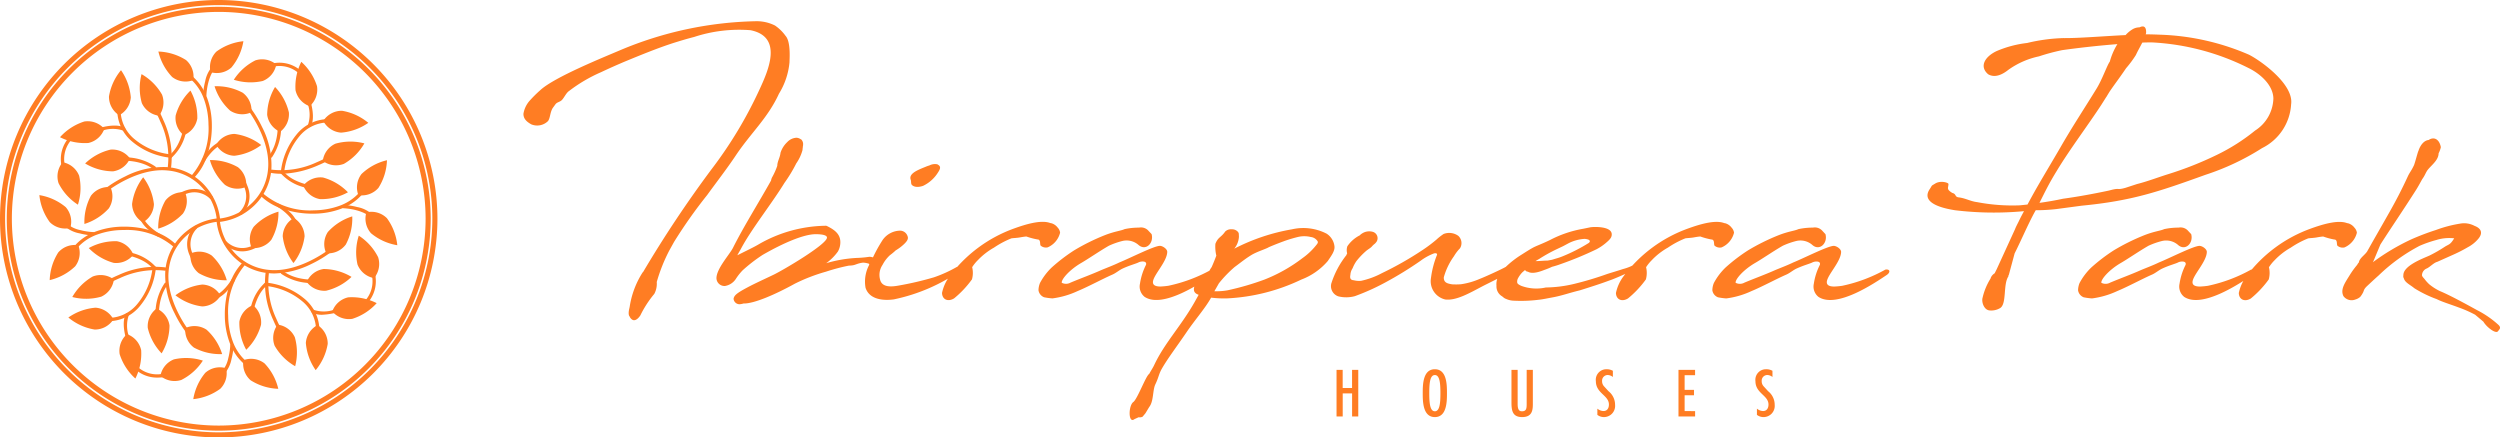 <svg xmlns="http://www.w3.org/2000/svg" width="266.457" height="46.624" viewBox="0 0 266.457 46.624">
    <defs>
        <style>
            .cls-1{fill:#ff7d23}
        </style>
    </defs>
    <g id="logo" transform="translate(-130.543 115.774)">
        <g id="letras" transform="translate(186.33 -113.519)">
            <g id="Grupo_358">
                <path id="Caminho_542" d="M-1.761-4.533c.2-.221.422-.2.662-.421.241-.241.462-.763.763-.964a16.272 16.272 0 0 1 3.412-2.007c.763-.361 1.566-.722 2.609-1.164 1.706-.7 3.413-1.405 5.159-1.967.642-.2 1.365-.422 2.148-.622a15.408 15.408 0 0 1 6.022-.723c3.472.7 1.907 4.255 1 6.223A45.048 45.048 0 0 1 14.8 2.493a124.094 124.094 0 0 0-7.226 10.86l-.061.06a9.4 9.4 0 0 0-1.385 3.694s-.02.08-.04.18c-.06.241-.12.663.04.823a.688.688 0 0 0 .281.342c.422.261.863-.462.863-.462a11.319 11.319 0 0 1 1.485-2.29 2.29 2.29 0 0 0 .26-1.265 17.784 17.784 0 0 1 1.345-3.372l.5-.9a51.869 51.869 0 0 1 3.532-5c.987-1.363 2.171-2.891 3.074-4.255 1.606-2.389 3.392-3.955 4.577-6.544a7.722 7.722 0 0 0 1.124-3.372c-.02-.1.181-2.127-.422-2.79a4.494 4.494 0 0 0-1.124-1.1 4.312 4.312 0 0 0-2.007-.462 39.123 39.123 0 0 0-14.492 3.087C3.538-9.591-1.922-7.4-3.408-6a12.981 12.981 0 0 0-1.184 1.186 2.775 2.775 0 0 0-.6 1.325c0 .4.18.763.843 1.124a1.641 1.641 0 0 0 1.786-.362c.241-.362.2-.883.482-1.365zm18.908 15.316c-.362.723-1.767 2.229-1.767 3.252a.854.854 0 0 0 .923.823 1.719 1.719 0 0 0 1.124-.722 5.929 5.929 0 0 1 .743-.944 16.843 16.843 0 0 1 2.13-1.645c2.268-1.305 4.416-2.208 5.661-2.208.742 0 1.2.12 1.2.361 0 .723-4.677 3.473-5.681 3.955s-2.027.943-2.85 1.385c-1.084.582-1.365.823-1.425 1.184a.638.638 0 0 0 .642.582 1.906 1.906 0 0 0 .422-.08h.06c1.1 0 3.332-.964 5.4-2.108a18.886 18.886 0 0 1 3.332-1.285 20.213 20.213 0 0 1 2.429-.642c.743-.02.642-.161 1.365-.3.04 0 .1-.02.161-.02a2.28 2.28 0 0 1 .622.12.337.337 0 0 0 .362.261.4.4 0 0 0 .381-.261l.06-.221c0-.482-.642-.522-.763-.522a10.883 10.883 0 0 1-1.325.121 13.968 13.968 0 0 0-3.272.562 5.486 5.486 0 0 0 1.245-1.244 2.015 2.015 0 0 0 .26-1c0-.9-.682-1.345-1.405-1.706a.328.328 0 0 0-.2-.04 14.653 14.653 0 0 0-7.046 1.947c-.522.321-1.546.8-2.329 1.2.12-.241.261-.461.381-.682 1.1-2.088 3.272-4.8 4.637-7.026a15.449 15.449 0 0 0 1.264-2.088 4.5 4.5 0 0 0 .666-1.426c0-.141.04-.281.04-.422 0 0 .02-.02.02-.141a.691.691 0 0 0-.221-.582.075.075 0 0 1-.06-.02.825.825 0 0 0-.441-.141 1.454 1.454 0 0 0-.964.462 2.719 2.719 0 0 0-.722 1.144c-.04.482-.342.924-.342 1.385A7.459 7.459 0 0 1 21.3 3.3a1.16 1.16 0 0 0-.1.321c-1.3 2.329-2.93 4.918-4.055 7.166m14.13 4.276c.4 1.225 1.847 1.385 3.011 1.225a19.227 19.227 0 0 0 7.227-3.152c.281-.261-.12-.381-.522-.3a14.058 14.058 0 0 1-2.429 1.1 33.73 33.73 0 0 1-3.794.884c-.662.12-1.746.241-1.947-.642a1.9 1.9 0 0 1 .261-1.566 3.708 3.708 0 0 1 .8-1.044 5.716 5.716 0 0 0 .6-.5 4.834 4.834 0 0 0 .923-.7c.221-.221.482-.5.342-.823a.844.844 0 0 0-.8-.582 2.324 2.324 0 0 0-1.847.983 15.817 15.817 0 0 0-1.264 2.369 3.784 3.784 0 0 0-.562 2.75m6.809-13.054a3.405 3.405 0 0 0-.4.141c-.782.321-1.827.7-1.605 1.365.08.161 0 .442.14.582.4.381 1.164.1 1.2.081a3.789 3.789 0 0 0 1.605-1.466c.362-.542.141-.682-.1-.823a1.291 1.291 0 0 0-.843.12m5.2 10.057a7.324 7.324 0 0 1 1.686-1.3 9.636 9.636 0 0 1 1.847-.983c.241-.04.562-.04.9-.1.221-.04.461-.081.7-.1A7.405 7.405 0 0 0 49.6 9.9c.381 0 .221.542.341.662a.854.854 0 0 0 .743.181 2.294 2.294 0 0 0 1.324-1.566.953.953 0 0 0-.26-.542 1.3 1.3 0 0 0-.663-.462c-.04 0-.08-.02-.12-.02-1-.382-2.71.161-3.874.582a14.838 14.838 0 0 0-6.885 5.119 4.522 4.522 0 0 0-.783 1.746c.02.7.623.983 1.285.582a10.664 10.664 0 0 0 1.907-2.028 2.587 2.587 0 0 0 .02-1.3 4.476 4.476 0 0 1 .642-.783m18.491-2.732L61.448 9a1.071 1.071 0 0 0-1.024-.361 7.192 7.192 0 0 0-1.545.161c-.381.18-1 .221-2.047.622a22.382 22.382 0 0 0-3.332 1.643 18.663 18.663 0 0 0-2.369 1.806 6.557 6.557 0 0 0-1.265 1.666 2.094 2.094 0 0 0-.161.783.951.951 0 0 0 .6.743 6.769 6.769 0 0 0 .884.12 9.087 9.087 0 0 0 2.69-.783c1.164-.482 2.63-1.285 3.733-1.767.362-.161.723-.481 1.084-.642.743-.342 1.385-.5 1.666-.642.2-.121.944-.221.8.26a6.554 6.554 0 0 0-.642 2.008 1.4 1.4 0 0 0 .5 1.405c1.967 1.285 6.082-1.546 7.286-2.349.4-.281.342-.642-.161-.562a16.34 16.34 0 0 1-4.6 1.726 8.234 8.234 0 0 1-.843.08c-.582 0-.8-.18-.8-.461 0-.723 1.505-2.168 1.525-3.232 0-.321-.5-.642-.782-.642-.623 0-3.212 1.324-4.316 1.767-.663.321-1.325.562-1.948.823-.983.441-2.147.863-3.252 1.325a.985.985 0 0 1-.944.02c-.06-.362.823-1.385 2.068-2.108.7-.4 2.047-1.325 2.971-1.847a8.26 8.26 0 0 1 1.426-.5 1.924 1.924 0 0 1 1.686.4c.783.722 1.686-.161 1.425-1.124m4.6 7.206c-1.445 2.569-3.232 4.4-4.335 6.764-.141.3-.342.582-.522.924-.341.18-1.244 2.649-1.686 2.991-.542.381-.562 2.369.12 1.827l.441-.2a.653.653 0 0 0 .422-.06l.3-.361.4-.663c.482-.6.362-1.746.642-2.388.381-.783.361-1.084.7-1.687.642-1.124 1.626-2.408 2.649-3.914.9-1.325 1.987-2.55 2.61-3.674a11.808 11.808 0 0 0 1.666.081 20.588 20.588 0 0 0 7.949-2.007 6.963 6.963 0 0 0 2.83-1.987c.282-.442.783-1.044.7-1.586a1.848 1.848 0 0 0-.843-1.325 5.428 5.428 0 0 0-3.674-.461 21.238 21.238 0 0 0-6.162 2.067 2.218 2.218 0 0 0 .5-1.264c-.02-.422 0-.362-.1-.522a.842.842 0 0 0-.682-.281.867.867 0 0 0-.683.241c-.462.663-.743.562-1.044 1.305a4.163 4.163 0 0 0 .1 1.264c-.161.422-.321.823-.5 1.225a2.417 2.417 0 0 0-.321.582.893.893 0 0 0-.04.2l-.221.5c-.3-.321-.943.02-1.164.5-.2.522-.281.944.362 1.164zm9.515-6.464c.562-.2 1.064-.341 1.466-.441a2.931 2.931 0 0 1 1.385 0 .983.983 0 0 1 .743.482c.04.161-.04.241-.362.623a7.054 7.054 0 0 1-1.264 1.144 16.69 16.69 0 0 1-4.055 2.289 29.106 29.106 0 0 1-3.934 1.144 6.953 6.953 0 0 1-1.405.1l.482-.843a12.514 12.514 0 0 1 1.686-1.746c.683-.5 1.085-.843 1.767-1.265.623-.381 1.606-.662 1.867-.843.562-.241 1.124-.461 1.626-.642m5.058 4.437a1.146 1.146 0 0 0 .723 1.445 3.506 3.506 0 0 0 1.766-.02 23.837 23.837 0 0 0 3.252-1.465 38.6 38.6 0 0 0 3.754-2.308 5.8 5.8 0 0 1 1.425-.782c.12-.04.381-.04.321.161a9.956 9.956 0 0 0-.642 2.469 2 2 0 0 0 1.527 2.281c1.184.141 2.609-.7 3.994-1.425.782-.4 2.549-1.245 3.191-1.687.221-.2.261-.381.081-.6l-.241-.161c-.161.04-.4.321-.582.4-.542.3-2.208 1.063-2.79 1.284a7.806 7.806 0 0 1-1.967.562 6.171 6.171 0 0 1-.7.02 1.856 1.856 0 0 1-.522-.06c-.381-.08-.642-.241-.622-.7a7.1 7.1 0 0 1 1.084-2.248 4.374 4.374 0 0 1 .642-.843 1.047 1.047 0 0 0-.181-1.325 1.656 1.656 0 0 0-1.566-.2 5.821 5.821 0 0 0-.763.6 15.256 15.256 0 0 1-1.465 1.1 35.444 35.444 0 0 1-4.336 2.469 8.525 8.525 0 0 1-2.228.823 2.252 2.252 0 0 1-.783-.06c-.381-.02-.422-.261-.362-.562a1.44 1.44 0 0 1 .241-.723 3.668 3.668 0 0 1 .422-.782 8.059 8.059 0 0 1 1-1.044c.181-.161.482-.321.623-.482.281-.321.3-.221.522-.542a.707.707 0 0 0-.38-1.014 1.393 1.393 0 0 0-1.145.141 1.2 1.2 0 0 0-.281.221.062.062 0 0 1-.04.02 3.553 3.553 0 0 0-1.284 1.144 1.324 1.324 0 0 0-.02.763.6.6 0 0 0-.08.18 9.493 9.493 0 0 0-1.586 2.951m22.723-1.385a8.079 8.079 0 0 0 .782-.321c.381-.1.683-.2.9-.281a36.955 36.955 0 0 0 3.834-1.586 5.426 5.426 0 0 0 1.124-.782c.422-.362.522-.582.5-.863-.08-.8-1.806-.763-2.268-.7l-.782.161a12.062 12.062 0 0 0-3.533 1.2c-.964.462-1.465.623-1.827.823-.4.221-.642.382-1.405.864a10.359 10.359 0 0 0-1.426 1.124 6.889 6.889 0 0 0-.843 1.044 1.858 1.858 0 0 0-.2 1.024 1.216 1.216 0 0 0 .542 1.084c.2.12.221.221.5.321a2.136 2.136 0 0 0 .783.18 15.425 15.425 0 0 0 2.69-.1c.422-.04 1.064-.181 1.405-.241 1.024-.18 1.807-.482 2.971-.763 1.145-.362 2.108-.662 3.132-1.044.381-.12 1.365-.542 2.228-.943.542-.241 1.124-.441 1.225-.683.14-.381-.362-.362-.562-.2a5.271 5.271 0 0 1-1.425.6c-.6.2-1.1.341-1.666.521a35.252 35.252 0 0 1-3.634 1.085 13.618 13.618 0 0 1-2.93.361 4.613 4.613 0 0 1-2.63-.18c-.2-.1-.422-.2-.422-.381a.753.753 0 0 1 .1-.441 2.769 2.769 0 0 1 .461-.623l.282-.241a.333.333 0 0 0 .3.18c.462.3 1.345-.02 1.787-.2m-.543-1.184a17.162 17.162 0 0 1 1.727-.964l.763-.362c.2-.1.521-.281.682-.361a4.372 4.372 0 0 1 1.617-.423 1.334 1.334 0 0 1 .462.1c.02.02.241.14-.02.341a18.092 18.092 0 0 1-2.75 1.405 5.555 5.555 0 0 1-.7.241l-.461.14-.442.081c-.18.02-.2 0-.441.02-.321.02-.622.04-.782.04h-.081c.141-.1.3-.18.441-.261m11.984.12a7.31 7.31 0 0 1 1.686-1.3 9.63 9.63 0 0 1 1.847-.983c.241-.04.562-.04.9-.1.221-.04.462-.081.7-.1a7.425 7.425 0 0 0 1.184.321c.381 0 .221.542.342.662a.852.852 0 0 0 .742.181 2.3 2.3 0 0 0 1.325-1.566.954.954 0 0 0-.261-.542 1.293 1.293 0 0 0-.662-.462c-.04 0-.081-.02-.12-.02-1-.382-2.71.161-3.874.582a14.831 14.831 0 0 0-6.885 5.119 4.512 4.512 0 0 0-.783 1.746c.02.7.623.983 1.285.582a10.66 10.66 0 0 0 1.907-2.028 2.587 2.587 0 0 0 .02-1.3 4.448 4.448 0 0 1 .642-.783m18.487-2.729L133.268 9a1.069 1.069 0 0 0-1.024-.361 7.193 7.193 0 0 0-1.544.161c-.381.18-1 .221-2.047.622a22.447 22.447 0 0 0-3.332 1.646 18.664 18.664 0 0 0-2.369 1.806 6.567 6.567 0 0 0-1.264 1.666 2.08 2.08 0 0 0-.161.783.95.95 0 0 0 .6.743 6.744 6.744 0 0 0 .883.12 9.082 9.082 0 0 0 2.69-.783c1.164-.482 2.63-1.285 3.734-1.767.361-.161.722-.481 1.084-.642.743-.342 1.385-.5 1.666-.642.2-.121.943-.221.8.26a6.518 6.518 0 0 0-.642 2.008 1.4 1.4 0 0 0 .5 1.405c1.967 1.285 6.082-1.546 7.287-2.349.4-.281.341-.642-.161-.562a16.345 16.345 0 0 1-4.6 1.726 8.207 8.207 0 0 1-.843.08c-.582 0-.8-.18-.8-.461 0-.723 1.506-2.168 1.525-3.232 0-.321-.5-.642-.783-.642-.622 0-3.211 1.324-4.316 1.767-.662.321-1.324.562-1.947.823-.983.441-2.148.863-3.252 1.325a.985.985 0 0 1-.944.02c-.06-.362.823-1.385 2.067-2.108.7-.4 2.048-1.325 2.971-1.847a8.279 8.279 0 0 1 1.425-.5 1.925 1.925 0 0 1 1.687.4c.782.722 1.686-.161 1.425-1.124M154.3 6.264a19.955 19.955 0 0 1-4.556-.342c-.683-.08-1.2-.4-1.907-.5-.522-.04-.261-.362-.743-.482-.642-.4-.422-.5-.4-.944 0-.161-.843-.4-1.405-.06-.482.3-.282.121-.582.582-1.144 1.666 1.967 2.148 2.67 2.268a34.6 34.6 0 0 0 7.367.1c-.2.362-.4.743-.6 1.164-.12.241-.261.5-.361.763l-1.948 4.255-.221.441a1.055 1.055 0 0 0-.4.442l-.04.12a6.7 6.7 0 0 0-.843 2.028c-.14.461.141 1.3.723 1.365a1.849 1.849 0 0 0 1.164-.261c.7-.482.282-2.509.864-3.372v-.08c0-.02.02-.04.04-.06l.623-2.308c.683-1.345 1.425-3.111 2.168-4.456l.081-.141a19.54 19.54 0 0 0 2.168-.12l2.71-.362c5.4-.521 8.19-1.485 13.208-3.292a26.5 26.5 0 0 0 6.042-2.85 5.563 5.563 0 0 0 3.092-4.677c.3-2.108-3.192-4.617-4.5-5.279a25.843 25.843 0 0 0-9.434-2.128c-.482-.02-1-.04-1.566-.04l.04-.121c.04-.6-.18-.883-.7-.622a1.443 1.443 0 0 0-.8.241 3.177 3.177 0 0 0-.682.582c-2.449.12-5.039.342-6.664.321a18.761 18.761 0 0 0-3.834.522 11.637 11.637 0 0 0-3.252.863c-1.264.6-1.867 1.646-.9 2.469.441.261 1.144.341 2.168-.482a8.732 8.732 0 0 1 3.252-1.426 22.25 22.25 0 0 1 2.469-.662c1.566-.221 3.814-.482 5.9-.642-.02.02-.04.02-.04.04a7.105 7.105 0 0 0-.783 1.827c-.281.362-.823 1.947-1.445 2.93-1.144 1.867-2.609 4.095-3.813 6.2-1.505 2.589-2.449 4.095-3.513 6.1zm9.214-11.542V-5.3c.04-.02.04-.02.04-.04l.081-.141.221-.361c.642-.944.923-1.265 1.767-2.509a11.582 11.582 0 0 0 1.044-1.405c.2-.441.462-.884.683-1.325.381-.02.722-.02 1.044-.02a25.808 25.808 0 0 1 10.238 2.71c1.3.623 2.669 1.847 2.69 3.272a4.186 4.186 0 0 1-1.947 3.412A20.819 20.819 0 0 1 175.3.885a36.878 36.878 0 0 1-5.159 2.047c-1.1.341-2.228.782-3.353 1.063l-1.224.4c-.923.261-.6 0-1.486.221l-.321.081c-1.606.341-3.232.642-4.857.863-.823.18-1.646.321-2.509.441.6-1.184.983-2.008 1.847-3.413 1.325-2.208 3.353-4.9 4.738-7.025l.521-.823zm9.053 14.617L172.25 9a1.07 1.07 0 0 0-1.024-.361 7.194 7.194 0 0 0-1.546.161c-.381.18-1 .221-2.047.622a22.382 22.382 0 0 0-3.332 1.646 18.663 18.663 0 0 0-2.369 1.806 6.573 6.573 0 0 0-1.265 1.666 2.093 2.093 0 0 0-.161.783.951.951 0 0 0 .6.743 6.744 6.744 0 0 0 .883.12 9.087 9.087 0 0 0 2.69-.783c1.164-.482 2.63-1.285 3.733-1.767.362-.161.723-.481 1.085-.642.742-.342 1.385-.5 1.666-.642.2-.121.943-.221.8.26a6.538 6.538 0 0 0-.642 2.008 1.4 1.4 0 0 0 .5 1.405c1.967 1.285 6.082-1.546 7.286-2.349.4-.281.342-.642-.161-.562a16.333 16.333 0 0 1-4.6 1.726 8.217 8.217 0 0 1-.843.08c-.582 0-.8-.18-.8-.461 0-.723 1.506-2.168 1.526-3.232 0-.321-.5-.642-.783-.642-.622 0-3.212 1.324-4.316 1.767-.663.321-1.325.562-1.947.823-.984.441-2.148.863-3.252 1.325a.984.984 0 0 1-.943.02c-.061-.362.823-1.385 2.067-2.108.7-.4 2.047-1.325 2.971-1.847a8.26 8.26 0 0 1 1.426-.5 1.924 1.924 0 0 1 1.686.4c.783.722 1.687-.161 1.426-1.124m8.932 2.729a7.325 7.325 0 0 1 1.686-1.3 9.636 9.636 0 0 1 1.847-.983c.241-.04.562-.04.9-.1.221-.04.461-.081.7-.1a7.406 7.406 0 0 0 1.184.321c.381 0 .221.542.341.662a.854.854 0 0 0 .743.181 2.3 2.3 0 0 0 1.325-1.566.954.954 0 0 0-.261-.542 1.3 1.3 0 0 0-.663-.462c-.04 0-.08-.02-.12-.02-1-.382-2.71.161-3.874.582a14.838 14.838 0 0 0-6.885 5.119 4.521 4.521 0 0 0-.782 1.746c.02.7.622.983 1.284.582a10.664 10.664 0 0 0 1.907-2.028 2.587 2.587 0 0 0 .02-1.3 4.476 4.476 0 0 1 .642-.783M196.758.506c-.161.5-.281 1-.441 1.466-.3.642-.462.763-.683 1.244-.582 1.264-1.244 2.57-2.168 4.175-.7 1.245-1.426 2.49-2.028 3.573l-.04.06c-.181.462-.9.823-.964 1.325a1.017 1.017 0 0 0-.181.26 8.961 8.961 0 0 0-.763 1.044c-.5.823-1.064 1.546-.7 2.288a1.08 1.08 0 0 0 1.264.362 1.336 1.336 0 0 0 .522-.281 2.2 2.2 0 0 0 .221-.321c.241-.381.081-.422.522-.843.281-.261.883-.823 1.225-1.124a18.97 18.97 0 0 1 4.356-3.151 12.719 12.719 0 0 1 1.786-.623 4.587 4.587 0 0 1 1.907-.18c-.421.7-.562.622-1 .9a15.321 15.321 0 0 1-1.646.943c-.722.321-2.73 1.064-2.77 2.047-.02.321-.02.181.08.462.161.4.683.622 1.084.964a12.6 12.6 0 0 0 2.389 1.164c.582.3 1.546.582 2.369.9a12.541 12.541 0 0 1 1.726.763l.883.743c.321.562 1.305 1.325 1.546 1.024l.141-.18c.14-.18.1-.3-.06-.482a10.3 10.3 0 0 0-2.289-1.586c-1.345-.742-2.93-1.605-3.994-2.047a5.689 5.689 0 0 1-1.124-.722 4.194 4.194 0 0 1-.441-.482c-.121-.18-.361-.341-.321-.542a.8.8 0 0 1 .521-.662c.362-.181.723-.6 1.1-.7l1.525-.682a15.706 15.706 0 0 0 1.747-.884 3.662 3.662 0 0 0 1.064-.843c.521-.582.441-1.124-.362-1.426a2.365 2.365 0 0 0-1.526-.241 13.616 13.616 0 0 0-2.589.682A26.013 26.013 0 0 0 196 9.9a23.525 23.525 0 0 0-4.075 2.429l.081-.161.722-1.726c1.024-1.606 2.529-3.814 3.814-5.841.241-.382.441-.763.642-1.124.341-.462.381-.763.662-1.085.422-.482 1.084-1 1.084-1.666a2.661 2.661 0 0 0 .241-.662c-.161-.863-.743-1.144-1.3-.763-.482.04-.9.542-1.1 1.2" class="cls-1" transform="translate(5.194 13.366)"/>
            </g>
            <g id="Grupo_359" transform="translate(86.665 37.099)">
                <path id="Caminho_543" d="M0-.034v4.968h.658V2.476h1v2.458h.658V-.034h-.662V1.9h-1V-.034zM10.478-.1C9.2-.1 9.187 1.554 9.187 2.45S9.2 5 10.478 5s1.291-1.654 1.291-2.55S11.756-.1 10.478-.1m0 .619c.521 0 .594.877.594 1.931S11 4.381 10.478 4.381 9.884 3.5 9.884 2.45s.073-1.931.594-1.931m8.166-.553v3.427c0 .9.093 1.607 1.14 1.607 1.146 0 1.139-.856 1.139-1.508V-.034h-.658v3.717c-.007.408-.046.7-.5.7-.27 0-.462-.132-.462-.771V-.034zm10.808.1a1.338 1.338 0 0 0-.7-.165 1.124 1.124 0 0 0-1.112 1.27c0 1.305 1.391 1.5 1.391 2.492 0 .369-.171.692-.58.692A1.077 1.077 0 0 1 27.8 4.1v.665a1.153 1.153 0 0 0 .722.235 1.193 1.193 0 0 0 1.166-1.3 1.846 1.846 0 0 0-.7-1.457l-.5-.547a.8.8 0 0 1-.185-.541.6.6 0 0 1 .588-.639.905.905 0 0 1 .56.211zm6.993-.1v4.968h1.772v-.572H37.1V2.674h1V2.1h-1V.538h1.114v-.572zm10.016.1a1.337 1.337 0 0 0-.7-.165 1.123 1.123 0 0 0-1.113 1.271c0 1.305 1.391 1.5 1.391 2.492 0 .369-.172.692-.581.692a1.073 1.073 0 0 1-.652-.257v.665a1.151 1.151 0 0 0 .726.236A1.193 1.193 0 0 0 46.7 3.7a1.848 1.848 0 0 0-.7-1.457l-.5-.547a.8.8 0 0 1-.185-.541.6.6 0 0 1 .588-.639.905.905 0 0 1 .56.211z" class="cls-1" transform="translate(0 .1)"/>
            </g>
        </g>
        <g id="vetores" transform="translate(130.815 -115.502)">
            <g id="Grupo_360">
                <path id="Caminho_544" fill="none" stroke="#ff7d23" stroke-width="0.544px" d="M-11.822-23.645a23.066 23.066 0 0 0 23.04-23.04 23.066 23.066 0 0 0-23.04-23.04 23.066 23.066 0 0 0-23.04 23.04 23.066 23.066 0 0 0 23.04 23.04zm0-.721A22.344 22.344 0 0 0 10.5-46.685 22.344 22.344 0 0 0-11.822-69a22.345 22.345 0 0 0-22.32 22.315 22.345 22.345 0 0 0 22.32 22.319z" transform="translate(34.862 69.725)"/>
            </g>
            <g id="Grupo_361" transform="translate(22.093 16.787)">
                <path id="Caminho_545" d="M-1.534-.389a2.34 2.34 0 0 1 .878 2.1 2.34 2.34 0 0 1-2.263-.221 5.866 5.866 0 0 1-1.6-2.634 5.868 5.868 0 0 1 2.99.758" class="cls-1" transform="translate(4.524 1.147)"/>
            </g>
            <g id="Grupo_362" transform="translate(29.86 22.959)">
                <path id="Caminho_546" d="M0-1a2.338 2.338 0 0 1 1.179-1.941A2.339 2.339 0 0 1 2.332-.982a5.869 5.869 0 0 1-1.184 2.848A5.864 5.864 0 0 1 0-1" class="cls-1" transform="translate(0 2.941)"/>
            </g>
            <g id="Grupo_363" transform="translate(29.206 21.438)">
                <path id="Caminho_547" d="M-1.146-1.484a.179.179 0 0 1-.176-.154c-.195-1.4-1.948-2.393-1.965-2.4a.179.179 0 0 1-.069-.243.179.179 0 0 1 .243-.069 5.82 5.82 0 0 1 .983.726A3.357 3.357 0 0 1-.969-1.686a.178.178 0 0 1-.152.2h-.025" class="cls-1" transform="translate(3.38 4.375)"/>
            </g>
            <g id="Grupo_364" transform="translate(38.681 22.305)">
                <path id="Caminho_548" d="M-.3-1.17a2.338 2.338 0 0 1-.489-2.22 2.338 2.338 0 0 1 2.189.621A5.868 5.868 0 0 1 2.506.11 5.866 5.866 0 0 1-.3-1.17" class="cls-1" transform="translate(.887 3.45)"/>
            </g>
            <g id="Grupo_365" transform="translate(37.773 16.805)">
                <path id="Caminho_549" d="M-1.175-1.512a2.34 2.34 0 0 1-2.139.769 2.339 2.339 0 0 1 .336-2.248A5.869 5.869 0 0 1-.266-4.46a5.874 5.874 0 0 1-.909 2.948" class="cls-1" transform="translate(3.465 4.46)"/>
            </g>
            <g id="Grupo_366" transform="translate(34.18 11.536)">
                <path id="Caminho_550" d="M-.976-1.2a2.34 2.34 0 0 1-1.9-1.245 2.339 2.339 0 0 1 2-1.085 5.87 5.87 0 0 1 2.801 1.286A5.866 5.866 0 0 1-.976-1.2" class="cls-1" transform="translate(2.878 3.529)"/>
            </g>
            <g id="Grupo_367" transform="translate(34.132 14.805)">
                <path id="Caminho_551" d="M-1.155-1.225a2.339 2.339 0 0 1-2.25-.319 2.337 2.337 0 0 1 1.347-1.831 5.866 5.866 0 0 1 3.085-.032 5.87 5.87 0 0 1-2.182 2.182" class="cls-1" transform="translate(3.405 3.612)"/>
            </g>
            <g id="Grupo_368" transform="translate(32.055 18.621)">
                <path id="Caminho_552" d="M-.9-1.2a2.339 2.339 0 0 1-1.758-1.439A2.339 2.339 0 0 1-.555-3.5 5.868 5.868 0 0 1 2.1-1.926a5.866 5.866 0 0 1-3 .73" class="cls-1" transform="translate(2.658 3.527)"/>
            </g>
            <g id="Grupo_369" transform="translate(31.181 6.322)">
                <path id="Caminho_553" d="M-1.2-1.329A2.339 2.339 0 0 1-1.982.805 2.339 2.339 0 0 1-3.49-.9a5.867 5.867 0 0 1 .616-3.023A5.865 5.865 0 0 1-1.2-1.329" class="cls-1" transform="translate(3.534 3.919)"/>
            </g>
            <g id="Grupo_370" transform="translate(24.649 6.038)">
                <path id="Caminho_554" d="M-1.177-.065a2.34 2.34 0 0 1 2.23.438A2.339 2.339 0 0 1-.389 2.131 5.871 5.871 0 0 1-3.471 2 5.868 5.868 0 0 1-1.177-.065" class="cls-1" transform="translate(3.471 .191)"/>
            </g>
            <g id="Grupo_371" transform="translate(28.188 8.999)">
                <path id="Caminho_555" d="M-1.2-1.39A2.339 2.339 0 0 1-2.139.679a2.337 2.337 0 0 1-1.375-1.81A5.867 5.867 0 0 1-2.673-4.1 5.871 5.871 0 0 1-1.2-1.39" class="cls-1" transform="translate(3.53 4.099)"/>
            </g>
            <g id="Grupo_372" transform="translate(22.595 8.921)">
                <path id="Caminho_556" d="M-1.542-.356a2.34 2.34 0 0 1 .924 2.077 2.339 2.339 0 0 1-2.267-.171 5.869 5.869 0 0 1-1.663-2.6 5.868 5.868 0 0 1 3.006.692" class="cls-1" transform="translate(4.548 1.05)"/>
            </g>
            <g id="Grupo_373" transform="translate(29.656 12.424)">
                <path id="Caminho_557" d="M-.092-3.005h-.021a.178.178 0 0 1-.156-.2A7.576 7.576 0 0 1 1.407-7.22 4.377 4.377 0 0 1 4.7-8.862a.179.179 0 0 1 .178.178.179.179 0 0 1-.178.178 4.025 4.025 0 0 0-3.023 1.519A7.213 7.213 0 0 0 .086-3.162a.178.178 0 0 1-.177.157" class="cls-1" transform="translate(.27 8.862)"/>
            </g>
            <g id="Grupo_374" transform="translate(27.44 20.218)">
                <path id="Caminho_558" d="M-2.869-1.173a9.964 9.964 0 0 1-3.1-.488 5.918 5.918 0 0 1-2.444-1.434.179.179 0 0 1 .007-.252.178.178 0 0 1 .252.007 7.745 7.745 0 0 0 5.442 1.809A8.255 8.255 0 0 0-.03-2 5.18 5.18 0 0 0 2.1-3.4a.178.178 0 0 1 .252-.015.179.179 0 0 1 .015.252A5.52 5.52 0 0 1 .093-1.666a8.494 8.494 0 0 1-2.8.492h-.163" class="cls-1" transform="translate(8.462 3.458)"/>
            </g>
            <g id="Grupo_375" transform="translate(32.123 9.362)">
                <path id="Caminho_559" d="M-.307-2.008a.178.178 0 0 1-.075-.017.179.179 0 0 1-.087-.237 3.407 3.407 0 0 0 0-2.124 8.8 8.8 0 0 0-.42-1.287.179.179 0 0 1 .089-.235.178.178 0 0 1 .235.093c.042.1 1.028 2.4.418 3.7a.178.178 0 0 1-.161.1" class="cls-1" transform="translate(.905 5.923)"/>
            </g>
            <g id="Grupo_376" transform="translate(28.403 11.387)">
                <path id="Caminho_560" d="M-.091-2.648A.175.175 0 0 1-.2-2.683a.178.178 0 0 1-.038-.249C1.117-4.764.55-7.567.544-7.595a.179.179 0 0 1 .137-.211.178.178 0 0 1 .211.137 8.121 8.121 0 0 1 .131 1.724 5.746 5.746 0 0 1-.971 3.224.177.177 0 0 1-.143.073" class="cls-1" transform="translate(.27 7.81)"/>
            </g>
            <g id="Grupo_377" transform="translate(22.789 11.186)">
                <path id="Caminho_561" d="M-.092-6.265a.179.179 0 0 1-.178-.17.178.178 0 0 1 .17-.186 5.9 5.9 0 0 0 3.216-1.313 5.661 5.661 0 0 0 2.123-3.976c.295-3.121-2.107-6.246-2.131-6.277a.179.179 0 0 1 .031-.25.179.179 0 0 1 .25.031 12.325 12.325 0 0 1 1.218 2.024 8.852 8.852 0 0 1 .987 4.507 6.01 6.01 0 0 1-2.255 4.22 6.278 6.278 0 0 1-3.422 1.39h-.009" class="cls-1" transform="translate(.27 18.475)"/>
            </g>
            <g id="Grupo_378" transform="translate(28.503 15.776)">
                <path id="Caminho_562" d="M-.616-1.27a6.271 6.271 0 0 1-1.052-.086.178.178 0 0 1-.146-.206.179.179 0 0 1 .206-.146 8.934 8.934 0 0 0 4.762-.784 13.994 13.994 0 0 0 2.278-1.22.179.179 0 0 1 .248.044.179.179 0 0 1-.044.248A14.132 14.132 0 0 1 3.3-2.167a10.346 10.346 0 0 1-3.916.9" class="cls-1" transform="translate(1.817 3.744)"/>
            </g>
            <g id="Grupo_379" transform="translate(29.626 17.929)">
                <path id="Caminho_563" d="M-2.145-1.054h-.009a8.268 8.268 0 0 1-1.568-.274 5.023 5.023 0 0 1-2.563-1.49.178.178 0 0 1 .026-.25.178.178 0 0 1 .25.026c1.19 1.469 3.846 1.63 3.873 1.632a.178.178 0 0 1 .169.188.179.179 0 0 1-.178.169" class="cls-1" transform="translate(6.325 3.109)"/>
            </g>
            <g id="Grupo_380" transform="translate(36.168 21.57)">
                <path id="Caminho_564" d="M-1.848-.965A.178.178 0 0 1-2-1.055c-.762-1.35-3.247-1.433-3.272-1.433a.178.178 0 0 1-.173-.183.178.178 0 0 1 .178-.173 6.969 6.969 0 0 1 1.444.223 3.251 3.251 0 0 1 2.13 1.39.178.178 0 0 1-.067.243.176.176 0 0 1-.087.023" class="cls-1" transform="translate(5.449 2.845)"/>
            </g>
            <g id="Grupo_381" transform="translate(25.154 18.436)">
                <path id="Caminho_565" d="M-.137-2.138a.179.179 0 0 1-.118-.045.179.179 0 0 1-.015-.252 2.37 2.37 0 0 0 .554-2.429 3.415 3.415 0 0 0-.64-1.141.178.178 0 0 1 .011-.252.178.178 0 0 1 .252.01A3.719 3.719 0 0 1 .62-4.985 2.734 2.734 0 0 1 0-2.2a.179.179 0 0 1-.133.059" class="cls-1" transform="translate(.403 6.304)"/>
            </g>
            <g id="Grupo_382" transform="translate(27.214 6.418)">
                <path id="Caminho_566" d="M-2.524-.845a.176.176 0 0 1-.141-.07 3.1 3.1 0 0 0-2.871-1.207 5.152 5.152 0 0 0-1.651.422.179.179 0 0 1-.238-.083.179.179 0 0 1 .083-.239 5.452 5.452 0 0 1 1.778-.451 3.478 3.478 0 0 1 3.182 1.341.177.177 0 0 1-.033.25.175.175 0 0 1-.108.037" class="cls-1" transform="translate(7.442 2.491)"/>
            </g>
            <g id="Grupo_383" transform="translate(26.354 22.288)">
                <path id="Caminho_567" d="M-1.177-1.534a2.34 2.34 0 0 1-2.1.878 2.34 2.34 0 0 1 .223-2.264A5.87 5.87 0 0 1-.419-4.525a5.87 5.87 0 0 1-.758 2.991" class="cls-1" transform="translate(3.472 4.525)"/>
            </g>
            <g id="Grupo_384" transform="translate(18.427 30.056)">
                <path id="Caminho_568" d="M-1.469 0A2.338 2.338 0 0 1 .474 1.178a2.339 2.339 0 0 1-1.959 1.154 5.867 5.867 0 0 1-2.848-1.185A5.87 5.87 0 0 1-1.469 0" class="cls-1" transform="translate(4.333)"/>
            </g>
            <g id="Grupo_385" transform="translate(21.865 29.402)">
                <path id="Caminho_569" d="M-.091-1.238a.178.178 0 0 1-.176-.154.178.178 0 0 1 .152-.2c1.4-.195 2.393-1.948 2.4-1.966a.178.178 0 0 1 .243-.069.179.179 0 0 1 .069.243 5.88 5.88 0 0 1-.726.983A3.354 3.354 0 0 1-.067-1.24h-.024" class="cls-1" transform="translate(.27 3.65)"/>
            </g>
            <g id="Grupo_386" transform="translate(20.328 38.877)">
                <path id="Caminho_570" d="M-.657-.3a2.339 2.339 0 0 1 2.22-.49A2.34 2.34 0 0 1 .942 1.4a5.871 5.871 0 0 1-2.879 1.106A5.866 5.866 0 0 1-.657-.3" class="cls-1" transform="translate(1.937 .887)"/>
            </g>
            <g id="Grupo_387" transform="translate(25.643 37.969)">
                <path id="Caminho_571" d="M-.409-1.175a2.34 2.34 0 0 1-.769-2.139 2.34 2.34 0 0 1 2.248.336A5.868 5.868 0 0 1 2.538-.266a5.867 5.867 0 0 1-2.947-.909" class="cls-1" transform="translate(1.207 3.465)"/>
            </g>
            <g id="Grupo_388" transform="translate(32.323 34.376)">
                <path id="Caminho_572" d="M0-.976a2.34 2.34 0 0 1 1.246-1.9 2.339 2.339 0 0 1 1.085 2 5.865 5.865 0 0 1-1.284 2.801A5.871 5.871 0 0 1 0-.976" class="cls-1" transform="translate(.003 2.878)"/>
            </g>
            <g id="Grupo_389" transform="translate(28.833 34.328)">
                <path id="Caminho_573" d="M-.086-1.155a2.34 2.34 0 0 1 .319-2.251 2.34 2.34 0 0 1 1.832 1.348A5.868 5.868 0 0 1 2.1 1.026 5.871 5.871 0 0 1-.086-1.155" class="cls-1" transform="translate(.254 3.406)"/>
            </g>
            <g id="Grupo_390" transform="translate(25.214 32.251)">
                <path id="Caminho_574" d="M-.014-.9a2.34 2.34 0 0 1 1.443-1.758 2.339 2.339 0 0 1 .863 2.1A5.867 5.867 0 0 1 .716 2.1a5.876 5.876 0 0 1-.73-3" class="cls-1" transform="translate(.041 2.658)"/>
            </g>
            <g id="Grupo_391" transform="translate(35.148 31.376)">
                <path id="Caminho_575" d="M-1.1-1.2a2.34 2.34 0 0 1-2.134-.784 2.339 2.339 0 0 1 1.7-1.508 5.872 5.872 0 0 1 3.034.618A5.875 5.875 0 0 1-1.1-1.2" class="cls-1" transform="translate(3.229 3.535)"/>
            </g>
            <g id="Grupo_392" transform="translate(37.664 24.845)">
                <path id="Caminho_576" d="M-1.214-1.177a2.339 2.339 0 0 1-.439 2.23A2.339 2.339 0 0 1-3.409-.389a5.872 5.872 0 0 1 .133-3.082 5.868 5.868 0 0 1 2.062 2.294" class="cls-1" transform="translate(3.579 3.471)"/>
            </g>
            <g id="Grupo_393" transform="translate(32.417 28.384)">
                <path id="Caminho_577" d="M-1.061-1.2a2.339 2.339 0 0 1-2.069-.939 2.337 2.337 0 0 1 1.81-1.376 5.867 5.867 0 0 1 2.967.842A5.871 5.871 0 0 1-1.061-1.2" class="cls-1" transform="translate(3.13 3.53)"/>
            </g>
            <g id="Grupo_394" transform="translate(34.282 22.791)">
                <path id="Caminho_578" d="M-1.179-1.543a2.339 2.339 0 0 1-2.077.923 2.339 2.339 0 0 1 .171-2.267 5.869 5.869 0 0 1 2.6-1.663 5.87 5.87 0 0 1-.692 3.006" class="cls-1" transform="translate(3.476 4.549)"/>
            </g>
            <g id="Grupo_395" transform="translate(27.912 29.852)">
                <path id="Caminho_579" d="M-2.914-2.643a.179.179 0 0 1-.178-.178 4.026 4.026 0 0 0-1.519-3.025 7.221 7.221 0 0 0-3.825-1.592.178.178 0 0 1-.156-.2.178.178 0 0 1 .2-.155 7.568 7.568 0 0 1 4.014 1.677 4.378 4.378 0 0 1 1.642 3.3.179.179 0 0 1-.178.178" class="cls-1" transform="translate(8.593 7.793)"/>
            </g>
            <g id="Grupo_396" transform="translate(23.69 27.635)">
                <path id="Caminho_580" d="M-1.081-5.578a.181.181 0 0 1-.119-.044 5.524 5.524 0 0 1-1.495-2.27 8.5 8.5 0 0 1-.492-2.8 9.984 9.984 0 0 1 .487-3.262A5.91 5.91 0 0 1-1.265-16.4a.178.178 0 0 1 .252.007.179.179 0 0 1-.007.252A7.745 7.745 0 0 0-2.83-10.7a8.259 8.259 0 0 0 .47 2.683 5.182 5.182 0 0 0 1.4 2.125.178.178 0 0 1 .015.252.175.175 0 0 1-.133.06" class="cls-1" transform="translate(3.188 16.447)"/>
            </g>
            <g id="Grupo_397" transform="translate(32.918 32.319)">
                <path id="Caminho_581" d="M-.589-.492a2.472 2.472 0 0 1-1.045-.2.178.178 0 0 1-.086-.235.178.178 0 0 1 .237-.087 3.411 3.411 0 0 0 2.129 0 8.876 8.876 0 0 0 1.282-.419.179.179 0 0 1 .235.093.179.179 0 0 1-.093.235 7.811 7.811 0 0 1-2.659.613" class="cls-1" transform="translate(1.736 1.45)"/>
            </g>
            <g id="Grupo_398" transform="translate(29.645 28.599)">
                <path id="Caminho_582" d="M-1.805-.665h-.223a5.748 5.748 0 0 1-3.223-.972.178.178 0 0 1-.038-.249.178.178 0 0 1 .249-.038c1.831 1.352 4.634.784 4.663.779a.178.178 0 0 1 .211.137A.178.178 0 0 1-.3-.8a7.954 7.954 0 0 1-1.5.133" class="cls-1" transform="translate(5.324 1.961)"/>
            </g>
            <g id="Grupo_399" transform="translate(22.798 22.985)">
                <path id="Caminho_583" d="M-3.172-3.023c-.189 0-.379-.009-.57-.026A6.01 6.01 0 0 1-7.962-5.3a6.278 6.278 0 0 1-1.39-3.426.179.179 0 0 1 .17-.187.18.18 0 0 1 .182.17 5.9 5.9 0 0 0 1.317 3.216A5.661 5.661 0 0 0-3.707-3.4c3.12.295 6.246-2.107 6.277-2.131a.179.179 0 0 1 .25.031.179.179 0 0 1-.031.25A12.325 12.325 0 0 1 .765-4.036a9.35 9.35 0 0 1-3.937 1.013" class="cls-1" transform="translate(9.352 8.913)"/>
            </g>
            <g id="Grupo_400" transform="translate(27.943 28.7)">
                <path id="Caminho_584" d="M-1.178-3.863a.178.178 0 0 1-.146-.077 14.137 14.137 0 0 1-1.254-2.336 9.285 9.285 0 0 1-.811-4.969.178.178 0 0 1 .206-.146.178.178 0 0 1 .146.206 8.934 8.934 0 0 0 .787 4.769 13.99 13.99 0 0 0 1.218 2.272.178.178 0 0 1-.044.248.177.177 0 0 1-.1.032" class="cls-1" transform="translate(3.475 11.393)"/>
            </g>
            <g id="Grupo_401" transform="translate(26.21 29.822)">
                <path id="Caminho_585" d="M-.092-2.237H-.1a.178.178 0 0 1-.17-.188A8.232 8.232 0 0 1 0-3.993a5.029 5.029 0 0 1 1.49-2.564.18.18 0 0 1 .251.026.178.178 0 0 1-.026.251C.247-5.087.087-2.432.086-2.406a.179.179 0 0 1-.178.169" class="cls-1" transform="translate(.27 6.596)"/>
            </g>
            <g id="Grupo_402" transform="translate(22.744 36.363)">
                <path id="Caminho_586" d="M-.091-1.939a.179.179 0 0 1-.155-.091.178.178 0 0 1 .067-.243 3.048 3.048 0 0 0 1.221-1.9 6.716 6.716 0 0 0 .213-1.369.178.178 0 0 1 .183-.174.179.179 0 0 1 .173.183 6.972 6.972 0 0 1-.223 1.445A3.251 3.251 0 0 1 0-1.963a.184.184 0 0 1-.088.023" class="cls-1" transform="translate(.27 5.719)"/>
            </g>
            <g id="Grupo_403" transform="translate(23.591 25.35)">
                <path id="Caminho_587" d="M-1-.6a2.788 2.788 0 0 1-1.891-.77.179.179 0 0 1-.015-.252.179.179 0 0 1 .252-.015 2.37 2.37 0 0 0 2.429.554 3.421 3.421 0 0 0 1.141-.64.178.178 0 0 1 .252.011.178.178 0 0 1-.01.252A3.727 3.727 0 0 1-.1-.747 2.9 2.9 0 0 1-1-.6" class="cls-1" transform="translate(2.951 1.77)"/>
            </g>
            <g id="Grupo_404" transform="translate(38.129 27.41)">
                <path id="Caminho_588" d="M-.091-2.615a.176.176 0 0 1-.141-.07.178.178 0 0 1 .032-.25 3.1 3.1 0 0 0 1.208-2.871A5.172 5.172 0 0 0 .59-7.457a.178.178 0 0 1 .083-.238.179.179 0 0 1 .238.083 5.463 5.463 0 0 1 .452 1.778A3.479 3.479 0 0 1 .017-2.652a.175.175 0 0 1-.108.037" class="cls-1" transform="translate(.27 7.712)"/>
            </g>
            <g id="Grupo_405" transform="translate(20.024 26.55)">
                <path id="Caminho_589" d="M-.457-1.177a2.34 2.34 0 0 1-.878-2.1 2.34 2.34 0 0 1 2.263.221 5.866 5.866 0 0 1 1.6 2.634 5.868 5.868 0 0 1-2.99-.758" class="cls-1" transform="translate(1.348 3.472)"/>
            </g>
            <g id="Grupo_406" transform="translate(13.805 18.623)">
                <path id="Caminho_590" d="M-1.2-1.469A2.338 2.338 0 0 1-2.376.474a2.339 2.339 0 0 1-1.153-1.959 5.872 5.872 0 0 1 1.184-2.848A5.868 5.868 0 0 1-1.2-1.469" class="cls-1" transform="translate(3.529 4.333)"/>
            </g>
            <g id="Grupo_407" transform="translate(14.379 22.061)">
                <path id="Caminho_591" d="M-1.146-1.484a.176.176 0 0 1-.087-.022 5.776 5.776 0 0 1-.983-.726 3.355 3.355 0 0 1-1.163-1.94.179.179 0 0 1 .152-.2.179.179 0 0 1 .2.152c.194 1.4 1.948 2.393 1.965 2.4a.179.179 0 0 1 .069.243.178.178 0 0 1-.156.092" class="cls-1" transform="translate(3.38 4.375)"/>
            </g>
            <g id="Grupo_408" transform="translate(3.924 20.524)">
                <path id="Caminho_592" d="M-1.44-.657a2.338 2.338 0 0 1 .488 2.22A2.338 2.338 0 0 1-3.139.942a5.875 5.875 0 0 1-1.108-2.879A5.866 5.866 0 0 1-1.44-.657" class="cls-1" transform="translate(4.247 1.937)"/>
            </g>
            <g id="Grupo_409" transform="translate(5.025 25.839)">
                <path id="Caminho_593" d="M-.467-.409a2.34 2.34 0 0 1 2.139-.769 2.34 2.34 0 0 1-.336 2.248 5.869 5.869 0 0 1-2.713 1.468 5.87 5.87 0 0 1 .91-2.947" class="cls-1" transform="translate(1.377 1.207)"/>
            </g>
            <g id="Grupo_410" transform="translate(7.014 32.519)">
                <path id="Caminho_594" d="M-1.489 0a2.34 2.34 0 0 1 1.9 1.245 2.34 2.34 0 0 1-2 1.085A5.87 5.87 0 0 1-4.39 1.047 5.873 5.873 0 0 1-1.489 0" class="cls-1" transform="translate(4.39 .003)"/>
            </g>
            <g id="Grupo_411" transform="translate(7.434 29.03)">
                <path id="Caminho_595" d="M-1.119-.086a2.339 2.339 0 0 1 2.25.319A2.337 2.337 0 0 1-.216 2.064 5.871 5.871 0 0 1-3.3 2.1 5.866 5.866 0 0 1-1.119-.086" class="cls-1" transform="translate(3.3 .254)"/>
            </g>
            <g id="Grupo_412" transform="translate(9.189 25.41)">
                <path id="Caminho_596" d="M-1.538-.014A2.339 2.339 0 0 1 .219 1.429a2.339 2.339 0 0 1-2.1.864A5.868 5.868 0 0 1-4.535.716a5.869 5.869 0 0 1 3-.73" class="cls-1" transform="translate(4.535 .042)"/>
            </g>
            <g id="Grupo_413" transform="translate(12.443 35.343)">
                <path id="Caminho_597" d="M-.02-1.1a2.339 2.339 0 0 1 .784-2.129 2.341 2.341 0 0 1 1.508 1.7A5.871 5.871 0 0 1 1.656 1.5 5.865 5.865 0 0 1-.02-1.1" class="cls-1" transform="translate(.058 3.229)"/>
            </g>
            <g id="Grupo_414" transform="translate(16.824 37.86)">
                <path id="Caminho_598" d="M-1.145-1.213a2.339 2.339 0 0 1-2.23-.438 2.339 2.339 0 0 1 1.443-1.757 5.864 5.864 0 0 1 3.082.133 5.863 5.863 0 0 1-2.295 2.062" class="cls-1" transform="translate(3.375 3.578)"/>
            </g>
            <g id="Grupo_415" transform="translate(15.464 32.613)">
                <path id="Caminho_599" d="M-.007-1.061A2.339 2.339 0 0 1 .935-3.13a2.339 2.339 0 0 1 1.376 1.81 5.867 5.867 0 0 1-.842 2.967A5.867 5.867 0 0 1-.007-1.061" class="cls-1" transform="translate(.021 3.13)"/>
            </g>
            <g id="Grupo_416" transform="translate(19.465 34.478)">
                <path id="Caminho_600" d="M-.478-1.178A2.34 2.34 0 0 1-1.4-3.256a2.341 2.341 0 0 1 2.267.171 5.864 5.864 0 0 1 1.662 2.6 5.868 5.868 0 0 1-3.007-.693" class="cls-1" transform="translate(1.411 3.475)"/>
            </g>
            <g id="Grupo_417" transform="translate(11.191 28.109)">
                <path id="Caminho_601" d="M-.091-3.005a.178.178 0 0 1-.178-.178.178.178 0 0 1 .178-.178A4.027 4.027 0 0 0 2.934-4.88a7.213 7.213 0 0 0 1.592-3.825.178.178 0 0 1 .2-.155.178.178 0 0 1 .155.2A7.573 7.573 0 0 1 3.2-4.648 4.376 4.376 0 0 1-.1-3.006" class="cls-1" transform="translate(.269 8.862)"/>
            </g>
            <g id="Grupo_418" transform="translate(7.688 23.886)">
                <path id="Caminho_602" d="M-.091-1.173a.177.177 0 0 1-.119-.045.179.179 0 0 1-.015-.252 5.52 5.52 0 0 1 2.27-1.495 8.494 8.494 0 0 1 2.8-.492 9.981 9.981 0 0 1 3.262.486 5.914 5.914 0 0 1 2.444 1.434.179.179 0 0 1-.007.252.178.178 0 0 1-.252-.007A7.673 7.673 0 0 0 5-3.1h-.149a8.255 8.255 0 0 0-2.683.47 5.173 5.173 0 0 0-2.126 1.4.178.178 0 0 1-.133.06" class="cls-1" transform="translate(.27 3.458)"/>
            </g>
            <g id="Grupo_419" transform="translate(12.917 33.113)">
                <path id="Caminho_603" d="M-.4-2.008a.177.177 0 0 1-.163-.107c-.042-.1-1.028-2.4-.418-3.7a.178.178 0 0 1 .237-.087.178.178 0 0 1 .087.237 3.41 3.41 0 0 0 0 2.129 8.849 8.849 0 0 0 .421 1.279.178.178 0 0 1-.093.235.181.181 0 0 1-.071.014" class="cls-1" transform="translate(1.18 5.922)"/>
            </g>
            <g id="Grupo_420" transform="translate(16.299 29.841)">
                <path id="Caminho_604" d="M-.158-2.649a.179.179 0 0 1-.174-.142 8.118 8.118 0 0 1-.131-1.723 5.748 5.748 0 0 1 .971-3.224.178.178 0 0 1 .249-.038.179.179 0 0 1 .038.25C-.557-5.695.01-2.892.016-2.864a.178.178 0 0 1-.137.211.181.181 0 0 1-.037 0" class="cls-1" transform="translate(.466 7.811)"/>
            </g>
            <g id="Grupo_421" transform="translate(17.319 22.995)">
                <path id="Caminho_605" d="M-1.217-6.265a.177.177 0 0 1-.141-.069 12.335 12.335 0 0 1-1.218-2.023 8.855 8.855 0 0 1-.987-4.507 6.009 6.009 0 0 1 2.255-4.22 6.278 6.278 0 0 1 3.422-1.391.179.179 0 0 1 .187.17.179.179 0 0 1-.17.186 5.906 5.906 0 0 0-3.216 1.313 5.661 5.661 0 0 0-2.123 3.976C-3.5-9.709-1.1-6.584-1.076-6.552a.178.178 0 0 1-.031.25.175.175 0 0 1-.11.038" class="cls-1" transform="translate(3.589 18.474)"/>
            </g>
            <g id="Grupo_422" transform="translate(9.965 28.139)">
                <path id="Caminho_606" d="M-.092-1.27a.176.176 0 0 1-.146-.077.177.177 0 0 1 .044-.248 14.1 14.1 0 0 1 2.336-1.253 9.284 9.284 0 0 1 4.969-.811.179.179 0 0 1 .146.206.179.179 0 0 1-.206.145 8.934 8.934 0 0 0-4.762.784A14.115 14.115 0 0 0 .01-1.3a.177.177 0 0 1-.1.032" class="cls-1" transform="translate(.27 3.745)"/>
            </g>
            <g id="Grupo_423" transform="translate(12.013 26.406)">
                <path id="Caminho_607" d="M-2.145-1.054a.177.177 0 0 1-.139-.066C-3.476-2.592-6.13-2.752-6.158-2.753a.179.179 0 0 1-.169-.188.178.178 0 0 1 .188-.169 8.172 8.172 0 0 1 1.568.274 5.025 5.025 0 0 1 2.563 1.49.178.178 0 0 1-.026.251.179.179 0 0 1-.112.04" class="cls-1" transform="translate(6.326 3.109)"/>
            </g>
            <g id="Grupo_424" transform="translate(6.051 22.94)">
                <path id="Caminho_608" d="M-1.848-.965h-.005A6.969 6.969 0 0 1-3.3-1.188 3.252 3.252 0 0 1-5.426-2.58a.179.179 0 0 1 .067-.243.179.179 0 0 1 .243.068 3.048 3.048 0 0 0 1.9 1.22 6.719 6.719 0 0 0 1.37.213.178.178 0 0 1 .173.183.178.178 0 0 1-.178.174" class="cls-1" transform="translate(5.449 2.846)"/>
            </g>
            <g id="Grupo_425" transform="translate(19.673 23.787)">
                <path id="Caminho_609" d="M-.509-2.138A.179.179 0 0 1-.64-2.2a3.712 3.712 0 0 1-.714-1.262 2.734 2.734 0 0 1 .623-2.783.178.178 0 0 1 .252-.015.178.178 0 0 1 .015.252 2.37 2.37 0 0 0-.551 2.44 3.391 3.391 0 0 0 .637 1.13.178.178 0 0 1-.01.252.178.178 0 0 1-.121.048" class="cls-1" transform="translate(1.501 6.305)"/>
            </g>
            <g id="Grupo_426" transform="translate(13.686 38.325)">
                <path id="Caminho_610" d="M-1.469-.845A3.421 3.421 0 0 1-4.3-2.2a.177.177 0 0 1 .033-.25.178.178 0 0 1 .25.032 3.1 3.1 0 0 0 2.876 1.204A5.172 5.172 0 0 0 .51-1.632a.179.179 0 0 1 .238.083.179.179 0 0 1-.083.239 5.452 5.452 0 0 1-1.778.451c-.12.009-.239.014-.356.014" class="cls-1" transform="translate(4.332 2.491)"/>
            </g>
            <g id="Grupo_427" transform="translate(16.591 20.22)">
                <path id="Caminho_611" d="M-.389-.457a2.34 2.34 0 0 1 2.1-.878A2.34 2.34 0 0 1 1.487.928a5.866 5.866 0 0 1-2.634 1.6A5.868 5.868 0 0 1-.389-.457" class="cls-1" transform="translate(1.147 1.348)"/>
            </g>
            <g id="Grupo_428" transform="translate(22.763 14.001)">
                <path id="Caminho_612" d="M-1-1.2a2.34 2.34 0 0 1-1.941-1.176A2.339 2.339 0 0 1-.982-3.529a5.869 5.869 0 0 1 2.848 1.184A5.868 5.868 0 0 1-1-1.2" class="cls-1" transform="translate(2.941 3.529)"/>
            </g>
            <g id="Grupo_429" transform="translate(21.242 14.575)">
                <path id="Caminho_613" d="M-.091-1.238a.18.18 0 0 1-.087-.022.178.178 0 0 1-.069-.24 5.733 5.733 0 0 1 .726-.983 3.355 3.355 0 0 1 1.94-1.163.18.18 0 0 1 .2.153.179.179 0 0 1-.153.2C1.064-3.1.075-1.348.065-1.33a.178.178 0 0 1-.156.092" class="cls-1" transform="translate(.269 3.65)"/>
            </g>
            <g id="Grupo_430" transform="translate(22.11 4.12)">
                <path id="Caminho_614" d="M-1.17-1.44a2.338 2.338 0 0 1-2.22.488 2.339 2.339 0 0 1 .621-2.186A5.871 5.871 0 0 1 .11-4.247 5.866 5.866 0 0 1-1.17-1.44" class="cls-1" transform="translate(3.45 4.247)"/>
            </g>
            <g id="Grupo_431" transform="translate(16.609 5.222)">
                <path id="Caminho_615" d="M-1.512-.467a2.34 2.34 0 0 1 .769 2.14 2.341 2.341 0 0 1-2.248-.336A5.872 5.872 0 0 1-4.46-1.376a5.867 5.867 0 0 1 2.948.909" class="cls-1" transform="translate(4.46 1.376)"/>
            </g>
            <g id="Grupo_432" transform="translate(11.34 7.21)">
                <path id="Caminho_616" d="M-1.2-1.489A2.34 2.34 0 0 1-2.442.413a2.339 2.339 0 0 1-1.085-2A5.864 5.864 0 0 1-2.244-4.39 5.873 5.873 0 0 1-1.2-1.489" class="cls-1" transform="translate(3.529 4.39)"/>
            </g>
            <g id="Grupo_433" transform="translate(14.609 7.63)">
                <path id="Caminho_617" d="M-1.225-1.119a2.34 2.34 0 0 1-.319 2.251A2.34 2.34 0 0 1-3.376-.216 5.868 5.868 0 0 1-3.407-3.3a5.871 5.871 0 0 1 2.182 2.181" class="cls-1" transform="translate(3.612 3.3)"/>
            </g>
            <g id="Grupo_434" transform="translate(18.426 9.385)">
                <path id="Caminho_618" d="M-1.2-1.538A2.338 2.338 0 0 1-2.639.219a2.338 2.338 0 0 1-.864-2.1 5.867 5.867 0 0 1 1.577-2.654 5.869 5.869 0 0 1 .73 3" class="cls-1" transform="translate(3.527 4.535)"/>
            </g>
            <g id="Grupo_435" transform="translate(6.126 12.639)">
                <path id="Caminho_619" d="M-1.329-.019A2.34 2.34 0 0 1 .8.764 2.339 2.339 0 0 1-.9 2.272a5.869 5.869 0 0 1-3.022-.617A5.871 5.871 0 0 1-1.329-.019" class="cls-1" transform="translate(3.919 .057)"/>
            </g>
            <g id="Grupo_436" transform="translate(5.842 17.02)">
                <path id="Caminho_620" d="M-.065-1.145a2.339 2.339 0 0 1 .439-2.23 2.339 2.339 0 0 1 1.757 1.443A5.872 5.872 0 0 1 2 1.149 5.868 5.868 0 0 1-.065-1.145" class="cls-1" transform="translate(.191 3.375)"/>
            </g>
            <g id="Grupo_437" transform="translate(8.803 15.66)">
                <path id="Caminho_621" d="M-1.39-.007A2.339 2.339 0 0 1 .679.935a2.337 2.337 0 0 1-1.81 1.375A5.867 5.867 0 0 1-4.1 1.469 5.871 5.871 0 0 1-1.39-.007" class="cls-1" transform="translate(4.099 .021)"/>
            </g>
            <g id="Grupo_438" transform="translate(8.726 19.661)">
                <path id="Caminho_622" d="M-.356-.478A2.339 2.339 0 0 1 1.722-1.4 2.34 2.34 0 0 1 1.551.865a5.868 5.868 0 0 1-2.6 1.663A5.867 5.867 0 0 1-.356-.478" class="cls-1" transform="translate(1.049 1.41)"/>
            </g>
            <g id="Grupo_439" transform="translate(12.228 11.387)">
                <path id="Caminho_623" d="M-2.914-2.643h-.022A7.573 7.573 0 0 1-6.951-4.32a4.378 4.378 0 0 1-1.642-3.3.179.179 0 0 1 .178-.178.179.179 0 0 1 .178.178 4.026 4.026 0 0 0 1.52 3.03A7.211 7.211 0 0 0-2.893-3a.178.178 0 0 1 .156.2.179.179 0 0 1-.177.157" class="cls-1" transform="translate(8.593 7.794)"/>
            </g>
            <g id="Grupo_440" transform="translate(20.022 7.884)">
                <path id="Caminho_624" d="M-.123-5.578a.176.176 0 0 1-.13-.056.178.178 0 0 1 .007-.252 7.745 7.745 0 0 0 1.809-5.441 8.259 8.259 0 0 0-.47-2.683A5.178 5.178 0 0 0-.3-16.136a.178.178 0 0 1-.015-.252.179.179 0 0 1 .248-.012 5.524 5.524 0 0 1 1.495 2.27 8.494 8.494 0 0 1 .492 2.8 9.984 9.984 0 0 1-.486 3.262A5.91 5.91 0 0 1 0-5.627a.18.18 0 0 1-.123.049" class="cls-1" transform="translate(.364 16.448)"/>
            </g>
            <g id="Grupo_441" transform="translate(9.166 13.112)">
                <path id="Caminho_625" d="M-.091-.492A.178.178 0 0 1-.255-.6a.177.177 0 0 1 .093-.233c.1-.042 2.4-1.028 3.7-.418a.178.178 0 0 1 .086.237.178.178 0 0 1-.237.087 3.411 3.411 0 0 0-2.129 0A8.721 8.721 0 0 0-.02-.506a.181.181 0 0 1-.071.015" class="cls-1" transform="translate(.27 1.45)"/>
            </g>
            <g id="Grupo_442" transform="translate(11.191 16.495)">
                <path id="Caminho_626" d="M-2.557-.665A.175.175 0 0 1-2.663-.7C-4.5-2.054-7.3-1.484-7.325-1.478a.179.179 0 0 1-.211-.138.178.178 0 0 1 .136-.211 8.148 8.148 0 0 1 1.724-.13 5.74 5.74 0 0 1 3.223.971.179.179 0 0 1 .038.25.178.178 0 0 1-.143.072" class="cls-1" transform="translate(7.54 1.961)"/>
            </g>
            <g id="Grupo_443" transform="translate(10.989 17.515)">
                <path id="Caminho_627" d="M-6.173-3.023a.178.178 0 0 1-.178-.17 5.9 5.9 0 0 0-1.313-3.215 5.661 5.661 0 0 0-3.976-2.124c-3.12-.295-6.246 2.107-6.277 2.131a.179.179 0 0 1-.25-.031.179.179 0 0 1 .031-.25A12.325 12.325 0 0 1-16.112-7.9a8.852 8.852 0 0 1 4.507-.987 6.009 6.009 0 0 1 4.22 2.255 6.278 6.278 0 0 1 1.39 3.422.179.179 0 0 1-.17.187h-.009" class="cls-1" transform="translate(18.205 8.913)"/>
            </g>
            <g id="Grupo_444" transform="translate(15.58 10.161)">
                <path id="Caminho_628" d="M-1.135-3.863a.151.151 0 0 1-.03 0 .178.178 0 0 1-.146-.206A8.941 8.941 0 0 0-2.1-8.84a13.96 13.96 0 0 0-1.218-2.271.179.179 0 0 1 .044-.248.179.179 0 0 1 .248.044 14.107 14.107 0 0 1 1.255 2.334A9.285 9.285 0 0 1-.96-4.012a.178.178 0 0 1-.176.149" class="cls-1" transform="translate(3.348 11.392)"/>
            </g>
            <g id="Grupo_445" transform="translate(17.733 12.209)">
                <path id="Caminho_629" d="M-.092-2.237A.177.177 0 0 1-.23-2.3a.178.178 0 0 1 .03-.254C1.268-3.745 1.427-6.4 1.428-6.427a.177.177 0 0 1 .188-.173.178.178 0 0 1 .169.188 8.223 8.223 0 0 1-.274 1.572 5.026 5.026 0 0 1-1.49 2.564.179.179 0 0 1-.112.04" class="cls-1" transform="translate(.27 6.595)"/>
            </g>
            <g id="Grupo_446" transform="translate(21.374 6.247)">
                <path id="Caminho_630" d="M-.092-1.939H-.1a.178.178 0 0 1-.17-.183 6.972 6.972 0 0 1 .223-1.445A3.253 3.253 0 0 1 1.344-5.7a.179.179 0 0 1 .243.068.178.178 0 0 1-.067.243C.169-4.622.087-2.138.086-2.113a.178.178 0 0 1-.178.174" class="cls-1" transform="translate(.27 5.719)"/>
            </g>
            <g id="Grupo_447" transform="translate(18.24 19.869)">
                <path id="Caminho_631" d="M-.092-.6a.177.177 0 0 1-.131-.058.178.178 0 0 1 .01-.252 3.723 3.723 0 0 1 1.262-.714A2.733 2.733 0 0 1 3.837-1a.179.179 0 0 1 .015.252.179.179 0 0 1-.252.014 2.369 2.369 0 0 0-2.44-.551 3.374 3.374 0 0 0-1.13.636.178.178 0 0 1-.122.049" class="cls-1" transform="translate(.27 1.771)"/>
            </g>
            <g id="Grupo_448" transform="translate(6.222 13.882)">
                <path id="Caminho_632" d="M-.321-2.616a.178.178 0 0 1-.161-.1 5.463 5.463 0 0 1-.452-1.778A3.48 3.48 0 0 1 .412-7.676a.178.178 0 0 1 .25.033.178.178 0 0 1-.033.25A3.1 3.1 0 0 0-.578-4.522a5.181 5.181 0 0 0 .417 1.65.177.177 0 0 1-.083.238.177.177 0 0 1-.077.018" class="cls-1" transform="translate(.948 7.713)"/>
            </g>
        </g>
    </g>
</svg>
